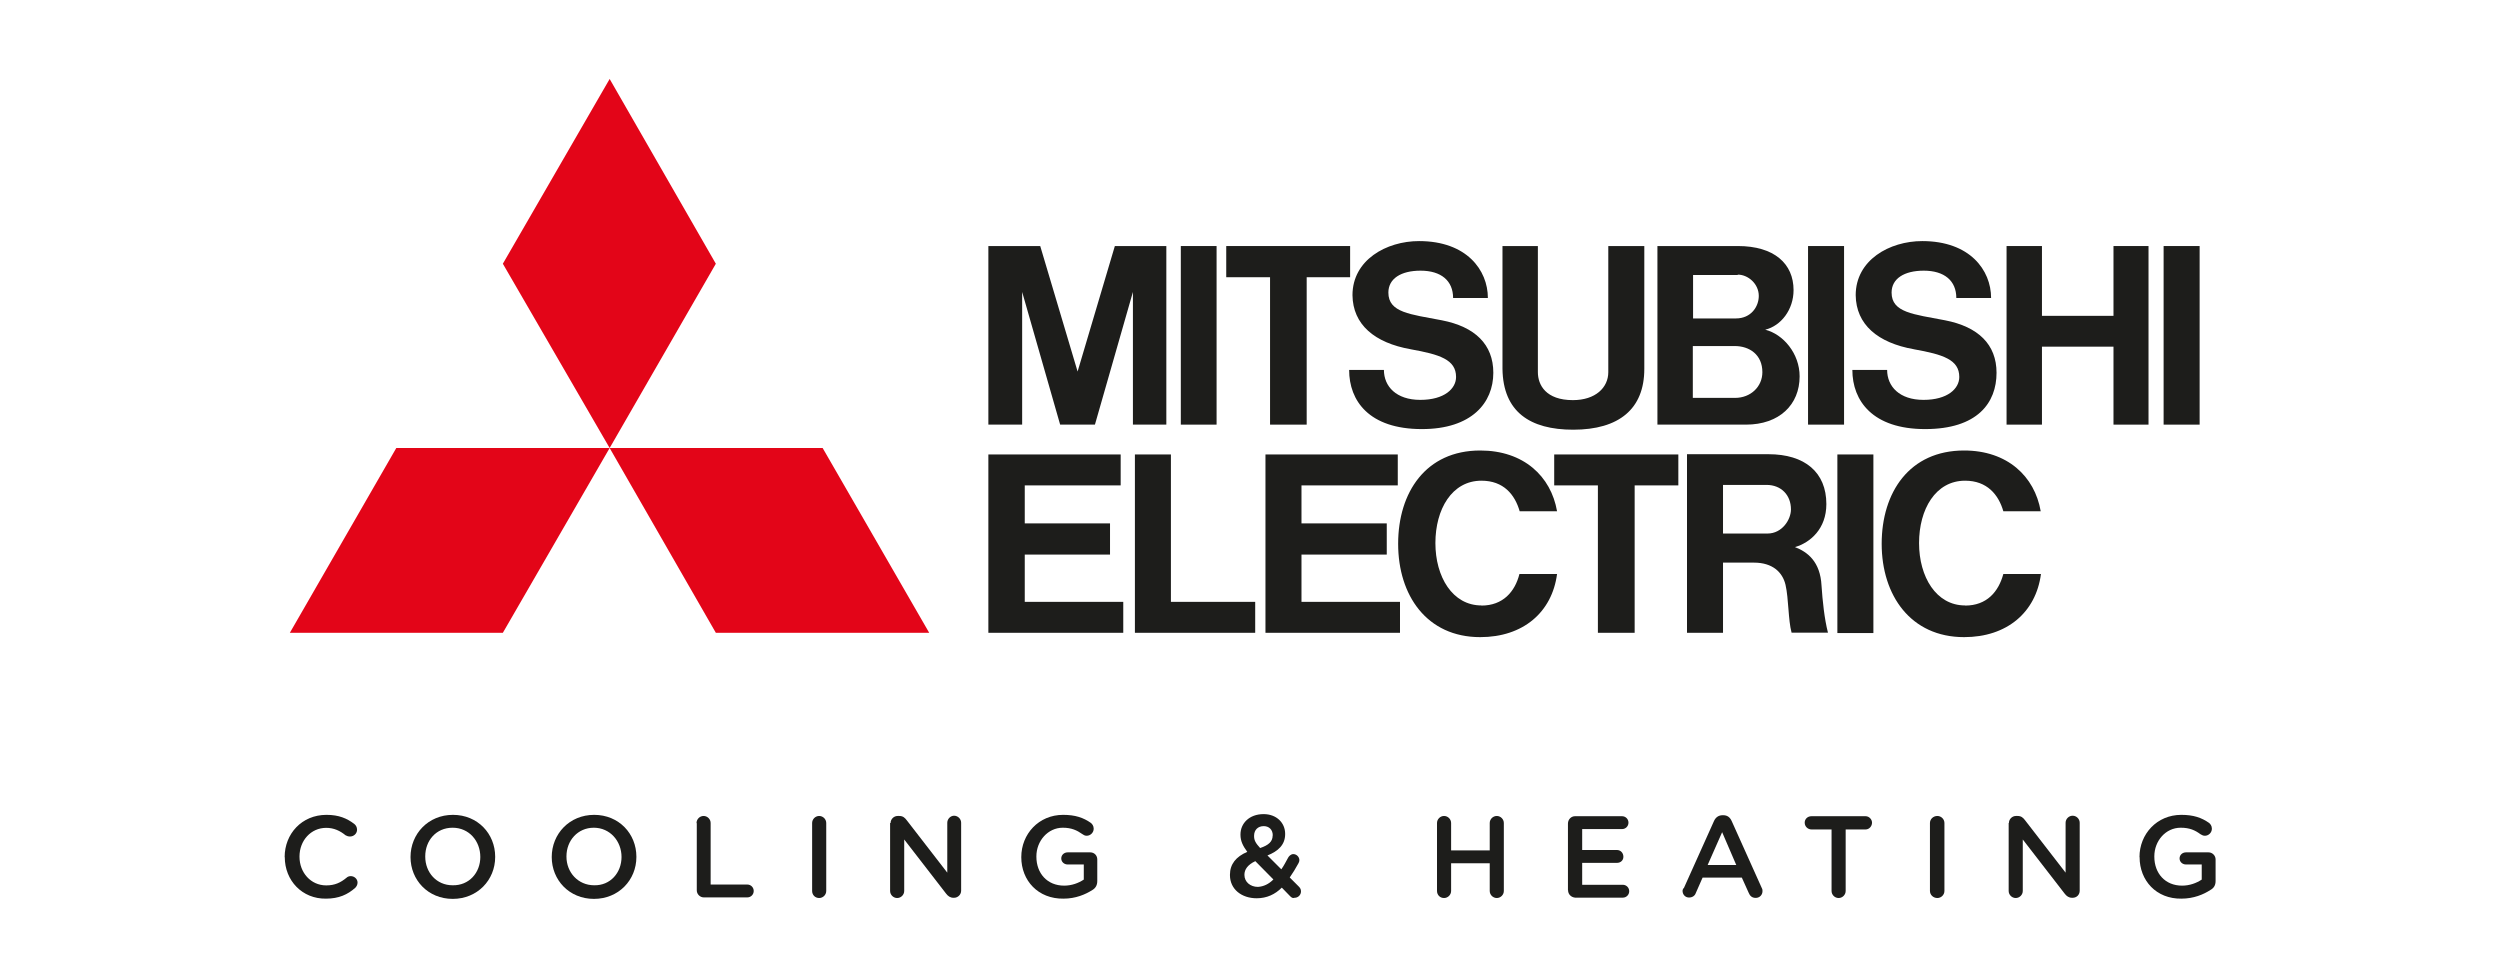 <?xml version="1.0" encoding="UTF-8"?><svg id="Layer_1" xmlns="http://www.w3.org/2000/svg" viewBox="0 0 202 79"><defs><style>.cls-1{fill:#fff;}.cls-2{fill:#e30518;}.cls-3{fill:#1d1d1b;}</style></defs><rect class="cls-1" x="0" y="0" width="202" height="79"/><path class="cls-3" d="m23,69.25h0c0-1.87,1.38-3.41,3.38-3.41,1.01,0,1.66.29,2.24.73.13.1.23.26.23.47,0,.31-.26.55-.57.55-.16,0-.26-.05-.36-.1-.44-.36-.94-.6-1.56-.6-1.25,0-2.16,1.04-2.16,2.31v.03c0,1.27.91,2.31,2.16,2.31.7,0,1.17-.23,1.64-.62.08-.08.21-.13.34-.13.29,0,.55.23.55.52,0,.18-.08.31-.18.42-.62.55-1.33.88-2.37.88-1.92.03-3.33-1.46-3.33-3.35"/><path class="cls-3" d="m33.17,69.25h0c0-1.87,1.43-3.41,3.43-3.41s3.41,1.53,3.41,3.38v.03c0,1.85-1.43,3.38-3.43,3.38s-3.41-1.53-3.41-3.38m5.64,0h0c0-1.3-.91-2.37-2.24-2.37s-2.21,1.04-2.21,2.31v.03c0,1.27.91,2.31,2.21,2.31,1.33.03,2.24-1.01,2.24-2.29"/><path class="cls-3" d="m44.58,69.25h0c0-1.87,1.43-3.41,3.43-3.41s3.41,1.53,3.41,3.38v.03c0,1.85-1.43,3.38-3.43,3.38s-3.41-1.53-3.41-3.38m5.64,0h0c0-1.3-.94-2.37-2.24-2.37s-2.21,1.04-2.21,2.31v.03c0,1.27.94,2.31,2.24,2.31,1.3.03,2.21-1.01,2.21-2.29"/><path class="cls-3" d="m56.28,66.5c0-.31.26-.57.57-.57s.57.26.57.57v4.97h2.96c.29,0,.52.23.52.52s-.23.52-.52.52h-3.51c-.31,0-.57-.26-.57-.57v-5.43h-.03Z"/><path class="cls-3" d="m65.62,66.5c0-.31.26-.57.57-.57s.57.26.57.57v5.49c0,.31-.26.57-.57.57-.34,0-.57-.26-.57-.57v-5.49Z"/><path class="cls-3" d="m71.96,66.5c0-.31.26-.57.57-.57h.13c.29,0,.44.13.6.34l3.28,4.24v-4.03c0-.31.26-.57.55-.57.31,0,.57.26.57.57v5.49c0,.31-.26.57-.57.57h-.05c-.26,0-.44-.13-.6-.34l-3.38-4.37v4.16c0,.31-.26.57-.57.57s-.57-.26-.57-.57v-5.49h.05Z"/><path class="cls-3" d="m82.52,69.25h0c0-1.85,1.4-3.41,3.38-3.41.99,0,1.64.23,2.24.65.1.08.23.23.23.47,0,.31-.26.57-.57.57-.16,0-.26-.08-.34-.13-.44-.31-.88-.52-1.59-.52-1.2,0-2.13,1.07-2.13,2.31v.03c0,1.35.88,2.34,2.24,2.34.62,0,1.17-.21,1.59-.49v-1.22h-1.3c-.29,0-.52-.21-.52-.49s.23-.49.52-.49h1.82c.34,0,.57.26.57.57v1.74c0,.34-.13.57-.39.73-.57.36-1.35.7-2.34.7-2.05.03-3.41-1.46-3.41-3.35"/><path class="cls-3" d="m104.25,72.42l-.68-.7c-.55.55-1.22.86-2.03.86-1.22,0-2.16-.73-2.16-1.87v-.03c0-.86.49-1.46,1.4-1.85-.36-.49-.55-.88-.55-1.38v-.03c0-.88.7-1.64,1.87-1.64,1.04,0,1.74.7,1.74,1.59v.03c0,.86-.57,1.38-1.43,1.72l1.12,1.12c.21-.29.36-.6.55-.94.05-.1.21-.29.42-.29.26,0,.49.23.49.49,0,.08-.03.18-.08.26-.21.39-.47.81-.7,1.14l.73.73c.1.1.18.21.18.39,0,.29-.23.52-.52.52-.13.05-.23,0-.36-.13m-1.35-1.35l-1.46-1.48c-.62.29-.88.68-.88,1.09v.03c0,.55.47.96,1.09.96.47-.03.88-.23,1.25-.6m-.05-3.56h0c0-.47-.31-.75-.73-.75-.47,0-.78.31-.78.78v.03c0,.34.13.57.49.96.68-.23,1.01-.52,1.01-1.01"/><path class="cls-3" d="m116.11,66.5c0-.31.26-.57.57-.57s.57.26.57.57v2.21h3.12v-2.21c0-.31.26-.57.57-.57s.57.26.57.57v5.49c0,.31-.26.57-.57.57s-.57-.26-.57-.57v-2.24h-3.12v2.24c0,.31-.26.57-.57.57-.34,0-.57-.26-.57-.57v-5.49Z"/><path class="cls-3" d="m126.69,71.93v-5.38c0-.34.26-.6.57-.6h3.8c.29,0,.52.23.52.52s-.23.52-.52.52h-3.22v1.69h2.81c.29,0,.52.23.52.55,0,.29-.23.49-.52.49h-2.81v1.77h3.28c.29,0,.52.23.52.52s-.23.52-.52.52h-3.85c-.31-.03-.57-.26-.57-.6"/><path class="cls-3" d="m136.05,71.77l2.44-5.43c.13-.29.36-.47.7-.47h.05c.34,0,.55.18.68.47l2.44,5.43c.05.08.05.18.05.23,0,.31-.23.55-.55.55-.29,0-.47-.16-.57-.42l-.55-1.22h-3.17l-.55,1.25c-.08.23-.29.36-.55.36-.29,0-.52-.23-.52-.55,0-.05.03-.13.08-.21m4.26-1.87l-1.14-2.65-1.17,2.65h2.31Z"/><path class="cls-3" d="m147.96,67.02h-1.59c-.29,0-.55-.23-.55-.55,0-.29.23-.52.55-.52h4.37c.29,0,.52.26.52.52,0,.29-.23.55-.52.55h-1.61v4.97c0,.31-.26.57-.57.57s-.57-.26-.57-.57v-4.97h-.03Z"/><path class="cls-3" d="m155.94,66.5c0-.31.26-.57.6-.57.31,0,.57.26.57.57v5.49c0,.31-.26.57-.57.57-.34,0-.6-.26-.6-.57v-5.49Z"/><path class="cls-3" d="m162.32,66.5c0-.31.26-.57.57-.57h.13c.29,0,.44.13.6.34l3.28,4.24v-4.03c0-.31.26-.57.57-.57s.57.26.57.57v5.49c0,.31-.23.57-.57.57h-.05c-.26,0-.44-.13-.6-.34l-3.38-4.37v4.16c0,.31-.26.57-.57.57s-.57-.26-.57-.57v-5.49h.03Z"/><path class="cls-3" d="m172.87,69.25h0c0-1.85,1.4-3.41,3.38-3.41.99,0,1.64.23,2.24.65.1.08.23.23.23.47,0,.31-.26.57-.57.57-.16,0-.26-.08-.36-.13-.42-.31-.86-.52-1.59-.52-1.22,0-2.13,1.07-2.13,2.31v.03c0,1.35.88,2.34,2.24,2.34.62,0,1.17-.21,1.59-.49v-1.22h-1.27c-.29,0-.52-.21-.52-.49s.23-.49.52-.49h1.82c.31,0,.57.26.57.57v1.74c0,.34-.13.57-.42.73-.55.36-1.35.7-2.34.7-2.03.03-3.38-1.46-3.38-3.35"/><polygon class="cls-2" points="40.63 51.13 23.42 51.13 32.02 36.2 49.26 36.2 40.63 51.13"/><polygon class="cls-2" points="57.84 51.13 75.08 51.13 66.47 36.2 49.26 36.2 57.84 51.13"/><polygon class="cls-2" points="57.84 21.31 49.26 6.38 40.63 21.31 49.26 36.2 57.84 21.31"/><polygon class="cls-3" points="82.8 44.81 89.69 44.81 89.69 42.29 82.8 42.29 82.8 39.22 90.55 39.22 90.55 36.72 82.8 36.72 79.86 36.72 79.86 39.22 79.86 48.63 79.86 51.13 82.8 51.13 90.76 51.13 90.76 48.63 82.8 48.63 82.8 44.81"/><polygon class="cls-3" points="82.59 23.59 85.66 34.31 85.79 34.31 88.34 34.31 88.47 34.31 91.54 23.59 91.54 34.31 94.24 34.31 94.24 19.88 92.76 19.88 91.49 19.88 90.08 19.88 87.07 30.02 84.05 19.88 82.65 19.88 81.37 19.88 79.86 19.88 79.86 34.31 82.59 34.31 82.59 23.59"/><rect class="cls-3" x="146.09" y="19.88" width="2.91" height="14.43"/><rect class="cls-3" x="148.46" y="36.72" width="2.91" height="14.43"/><rect class="cls-3" x="174.82" y="19.88" width="2.91" height="14.43"/><rect class="cls-3" x="95.41" y="19.88" width="2.89" height="14.43"/><polygon class="cls-3" points="170.77 25.52 164.99 25.52 164.99 19.88 162.13 19.88 162.13 34.31 164.99 34.31 164.99 28.01 170.77 28.01 170.77 34.31 173.6 34.31 173.6 19.88 170.77 19.88 170.77 25.52"/><polygon class="cls-3" points="102.62 34.31 105.58 34.31 105.58 22.4 109.09 22.4 109.09 19.88 105.58 19.88 102.62 19.88 99.08 19.88 99.08 22.4 102.62 22.4 102.62 34.31"/><polygon class="cls-3" points="129.11 51.13 132.08 51.13 132.08 39.22 135.61 39.22 135.61 36.72 132.08 36.72 129.11 36.72 125.58 36.72 125.58 39.22 129.11 39.22 129.11 51.13"/><path class="cls-3" d="m127.11,34.72c3.72,0,5.75-1.69,5.75-4.91v-9.93h-2.91v10.19c0,1.25-1.04,2.26-2.86,2.26-2.18,0-2.83-1.22-2.83-2.26v-10.19h-2.86v9.93c.05,3.46,2.21,4.91,5.72,4.91"/><polygon class="cls-3" points="105.16 44.81 112.05 44.81 112.05 42.29 105.16 42.29 105.16 39.22 112.94 39.22 112.94 36.72 105.16 36.72 102.25 36.72 102.25 39.22 102.25 48.63 102.25 51.13 105.16 51.13 113.12 51.13 113.12 48.63 105.16 48.63 105.16 44.81"/><path class="cls-3" d="m136.91,34.31h4.16c2.7,0,4.34-1.61,4.34-3.9,0-1.85-1.33-3.41-2.78-3.77,1.27-.31,2.29-1.61,2.29-3.2,0-2.13-1.56-3.56-4.5-3.56h-6.5v14.43h2.99Zm3.28-2.16h-3.41v-4.19h3.38c1.2,0,2.24.7,2.24,2.11,0,1.17-.94,2.08-2.21,2.08m.23-9.96c.81,0,1.69.73,1.69,1.72,0,.86-.62,1.82-1.85,1.82h-3.46v-3.51h3.61v-.03Z"/><path class="cls-3" d="m145.02,44.21c1.25-.36,2.55-1.48,2.55-3.48,0-2.57-1.74-4.03-4.68-4.03h-6.58v14.43h2.91v-5.67h2.5c1.51,0,2.31.78,2.55,1.79.26,1.14.21,2.83.49,3.87h2.94c-.29-1.12-.44-2.6-.52-3.8-.1-1.95-1.14-2.73-2.16-3.12m-5.8-1.09v-3.93h3.51c1.2,0,1.98.83,1.98,1.98,0,.81-.7,1.95-1.9,1.95h-3.59Z"/><polygon class="cls-3" points="94.61 36.72 91.7 36.72 91.7 48.63 91.7 51.13 94.61 51.13 101.42 51.13 101.42 48.63 94.61 48.63 94.61 36.72"/><path class="cls-3" d="m113.98,28.22c2.34.42,3.67.83,3.67,2.24,0,.94-.94,1.85-2.89,1.85s-2.94-1.09-2.94-2.42h-2.81c0,2.5,1.61,4.78,5.88,4.78,4.03,0,5.77-2.13,5.77-4.55,0-2.29-1.48-3.72-4.16-4.24-2.55-.49-4.32-.62-4.32-2.24,0-1.12,1.01-1.77,2.6-1.77,1.66,0,2.63.81,2.63,2.21h2.81c0-2.26-1.72-4.6-5.56-4.6-2.65,0-5.38,1.53-5.38,4.37.03,2.37,1.77,3.85,4.71,4.37"/><path class="cls-3" d="m154.64,28.22c2.34.42,3.67.83,3.67,2.24,0,.94-.94,1.85-2.89,1.85s-2.94-1.09-2.94-2.42h-2.81c0,2.5,1.64,4.78,5.88,4.78s5.77-2.13,5.77-4.55c0-2.29-1.48-3.72-4.16-4.24-2.55-.49-4.32-.62-4.32-2.24,0-1.12,1.01-1.77,2.6-1.77,1.66,0,2.63.81,2.63,2.21h2.81c0-2.26-1.72-4.6-5.56-4.6-2.65,0-5.38,1.53-5.38,4.37.03,2.37,1.77,3.85,4.71,4.37"/><path class="cls-3" d="m119.7,48.92c-2.34,0-3.72-2.31-3.72-5.04s1.33-5.04,3.72-5.04c1.79,0,2.7,1.12,3.09,2.47h3.02c-.49-2.83-2.7-4.91-6.21-4.91-4.39,0-6.63,3.38-6.63,7.54s2.31,7.54,6.63,7.54c3.46,0,5.8-2,6.21-5.1h-3.04c-.36,1.43-1.33,2.55-3.07,2.55"/><path class="cls-3" d="m158.78,48.92c-2.34,0-3.72-2.31-3.72-5.04s1.33-5.04,3.72-5.04c1.77,0,2.7,1.12,3.09,2.47h3.02c-.49-2.83-2.7-4.91-6.19-4.91-4.42,0-6.66,3.38-6.66,7.54s2.34,7.54,6.66,7.54c3.46,0,5.8-2,6.21-5.1h-3.04c-.39,1.43-1.33,2.55-3.09,2.55"/></svg>